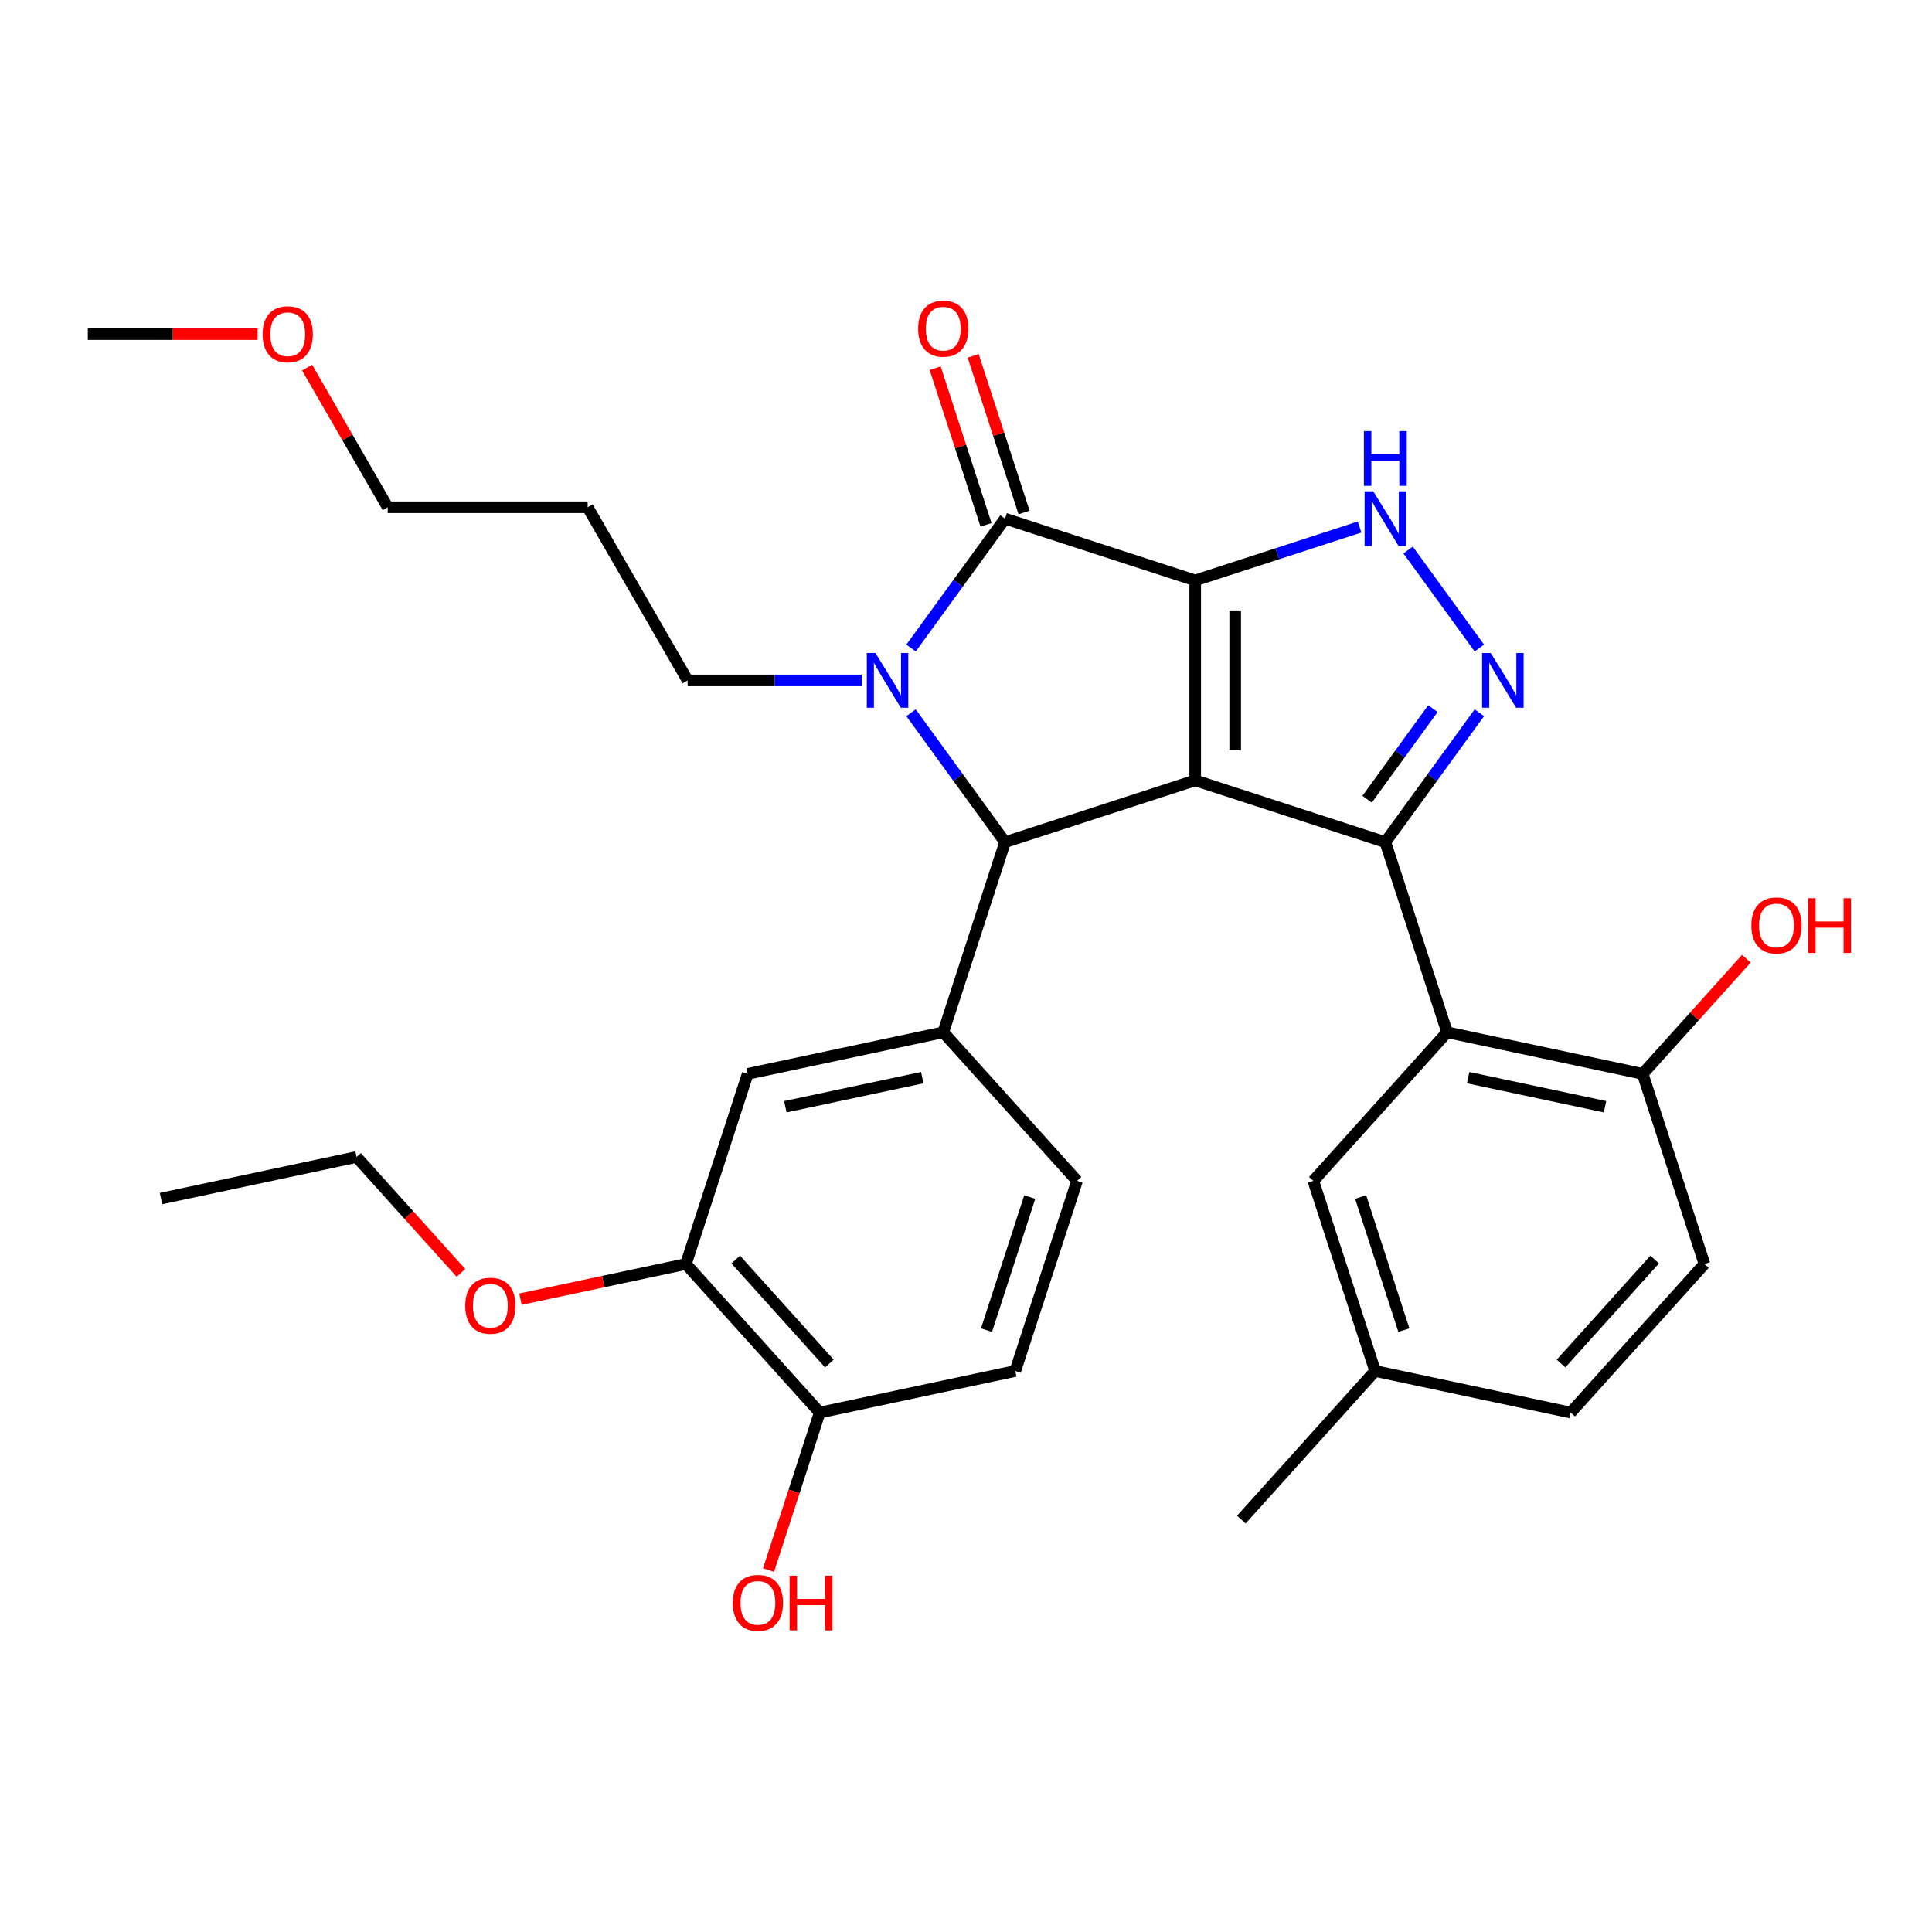 <?xml version='1.0' encoding='iso-8859-1'?>
<svg version='1.1' baseProfile='full'
              xmlns='http://www.w3.org/2000/svg'
                      xmlns:rdkit='http://www.rdkit.org/xml'
                      xmlns:xlink='http://www.w3.org/1999/xlink'
                  xml:space='preserve'
width='1000px' height='1000px' viewBox='0 0 1000 1000'>
<!-- END OF HEADER -->
<rect style='opacity:1.0;fill:#FFFFFF;stroke:none' width='1000' height='1000' x='0' y='0'> </rect>
<path class='bond-0' d='M 618.631,300.431 L 618.631,403.914' style='fill:none;fill-rule:evenodd;stroke:#000000;stroke-width:6px;stroke-linecap:butt;stroke-linejoin:miter;stroke-opacity:1' />
<path class='bond-0' d='M 639.328,315.954 L 639.328,388.392' style='fill:none;fill-rule:evenodd;stroke:#000000;stroke-width:6px;stroke-linecap:butt;stroke-linejoin:miter;stroke-opacity:1' />
<path class='bond-2' d='M 618.631,300.431 L 520.213,268.453' style='fill:none;fill-rule:evenodd;stroke:#000000;stroke-width:6px;stroke-linecap:butt;stroke-linejoin:miter;stroke-opacity:1' />
<path class='bond-6' d='M 618.631,300.431 L 661.177,286.607' style='fill:none;fill-rule:evenodd;stroke:#000000;stroke-width:6px;stroke-linecap:butt;stroke-linejoin:miter;stroke-opacity:1' />
<path class='bond-6' d='M 661.177,286.607 L 703.722,272.783' style='fill:none;fill-rule:evenodd;stroke:#0000FF;stroke-width:6px;stroke-linecap:butt;stroke-linejoin:miter;stroke-opacity:1' />
<path class='bond-1' d='M 618.631,403.914 L 717.049,435.892' style='fill:none;fill-rule:evenodd;stroke:#000000;stroke-width:6px;stroke-linecap:butt;stroke-linejoin:miter;stroke-opacity:1' />
<path class='bond-4' d='M 618.631,403.914 L 520.213,435.892' style='fill:none;fill-rule:evenodd;stroke:#000000;stroke-width:6px;stroke-linecap:butt;stroke-linejoin:miter;stroke-opacity:1' />
<path class='bond-7' d='M 717.049,435.892 L 749.027,534.31' style='fill:none;fill-rule:evenodd;stroke:#000000;stroke-width:6px;stroke-linecap:butt;stroke-linejoin:miter;stroke-opacity:1' />
<path class='bond-31' d='M 717.049,435.892 L 741.379,402.406' style='fill:none;fill-rule:evenodd;stroke:#000000;stroke-width:6px;stroke-linecap:butt;stroke-linejoin:miter;stroke-opacity:1' />
<path class='bond-31' d='M 741.379,402.406 L 765.708,368.92' style='fill:none;fill-rule:evenodd;stroke:#0000FF;stroke-width:6px;stroke-linecap:butt;stroke-linejoin:miter;stroke-opacity:1' />
<path class='bond-31' d='M 707.604,413.681 L 724.635,390.241' style='fill:none;fill-rule:evenodd;stroke:#000000;stroke-width:6px;stroke-linecap:butt;stroke-linejoin:miter;stroke-opacity:1' />
<path class='bond-31' d='M 724.635,390.241 L 741.665,366.8' style='fill:none;fill-rule:evenodd;stroke:#0000FF;stroke-width:6px;stroke-linecap:butt;stroke-linejoin:miter;stroke-opacity:1' />
<path class='bond-3' d='M 520.213,268.453 L 495.884,301.939' style='fill:none;fill-rule:evenodd;stroke:#000000;stroke-width:6px;stroke-linecap:butt;stroke-linejoin:miter;stroke-opacity:1' />
<path class='bond-3' d='M 495.884,301.939 L 471.554,335.426' style='fill:none;fill-rule:evenodd;stroke:#0000FF;stroke-width:6px;stroke-linecap:butt;stroke-linejoin:miter;stroke-opacity:1' />
<path class='bond-12' d='M 530.055,265.255 L 516.884,224.72' style='fill:none;fill-rule:evenodd;stroke:#000000;stroke-width:6px;stroke-linecap:butt;stroke-linejoin:miter;stroke-opacity:1' />
<path class='bond-12' d='M 516.884,224.72 L 503.713,184.184' style='fill:none;fill-rule:evenodd;stroke:#FF0000;stroke-width:6px;stroke-linecap:butt;stroke-linejoin:miter;stroke-opacity:1' />
<path class='bond-12' d='M 510.371,271.651 L 497.2,231.115' style='fill:none;fill-rule:evenodd;stroke:#000000;stroke-width:6px;stroke-linecap:butt;stroke-linejoin:miter;stroke-opacity:1' />
<path class='bond-12' d='M 497.2,231.115 L 484.029,190.58' style='fill:none;fill-rule:evenodd;stroke:#FF0000;stroke-width:6px;stroke-linecap:butt;stroke-linejoin:miter;stroke-opacity:1' />
<path class='bond-16' d='M 446.06,352.173 L 400.982,352.173' style='fill:none;fill-rule:evenodd;stroke:#0000FF;stroke-width:6px;stroke-linecap:butt;stroke-linejoin:miter;stroke-opacity:1' />
<path class='bond-16' d='M 400.982,352.173 L 355.904,352.173' style='fill:none;fill-rule:evenodd;stroke:#000000;stroke-width:6px;stroke-linecap:butt;stroke-linejoin:miter;stroke-opacity:1' />
<path class='bond-32' d='M 471.554,368.92 L 495.884,402.406' style='fill:none;fill-rule:evenodd;stroke:#0000FF;stroke-width:6px;stroke-linecap:butt;stroke-linejoin:miter;stroke-opacity:1' />
<path class='bond-32' d='M 495.884,402.406 L 520.213,435.892' style='fill:none;fill-rule:evenodd;stroke:#000000;stroke-width:6px;stroke-linecap:butt;stroke-linejoin:miter;stroke-opacity:1' />
<path class='bond-8' d='M 520.213,435.892 L 488.235,534.31' style='fill:none;fill-rule:evenodd;stroke:#000000;stroke-width:6px;stroke-linecap:butt;stroke-linejoin:miter;stroke-opacity:1' />
<path class='bond-5' d='M 765.708,335.426 L 728.841,284.683' style='fill:none;fill-rule:evenodd;stroke:#0000FF;stroke-width:6px;stroke-linecap:butt;stroke-linejoin:miter;stroke-opacity:1' />
<path class='bond-11' d='M 749.027,534.31 L 850.249,555.826' style='fill:none;fill-rule:evenodd;stroke:#000000;stroke-width:6px;stroke-linecap:butt;stroke-linejoin:miter;stroke-opacity:1' />
<path class='bond-11' d='M 759.908,557.782 L 830.763,572.843' style='fill:none;fill-rule:evenodd;stroke:#000000;stroke-width:6px;stroke-linecap:butt;stroke-linejoin:miter;stroke-opacity:1' />
<path class='bond-13' d='M 749.027,534.31 L 679.784,611.213' style='fill:none;fill-rule:evenodd;stroke:#000000;stroke-width:6px;stroke-linecap:butt;stroke-linejoin:miter;stroke-opacity:1' />
<path class='bond-9' d='M 488.235,534.31 L 387.013,555.826' style='fill:none;fill-rule:evenodd;stroke:#000000;stroke-width:6px;stroke-linecap:butt;stroke-linejoin:miter;stroke-opacity:1' />
<path class='bond-9' d='M 477.355,557.782 L 406.499,572.843' style='fill:none;fill-rule:evenodd;stroke:#000000;stroke-width:6px;stroke-linecap:butt;stroke-linejoin:miter;stroke-opacity:1' />
<path class='bond-14' d='M 488.235,534.31 L 557.478,611.213' style='fill:none;fill-rule:evenodd;stroke:#000000;stroke-width:6px;stroke-linecap:butt;stroke-linejoin:miter;stroke-opacity:1' />
<path class='bond-10' d='M 387.013,555.826 L 355.035,654.244' style='fill:none;fill-rule:evenodd;stroke:#000000;stroke-width:6px;stroke-linecap:butt;stroke-linejoin:miter;stroke-opacity:1' />
<path class='bond-21' d='M 355.035,654.244 L 312.218,663.345' style='fill:none;fill-rule:evenodd;stroke:#000000;stroke-width:6px;stroke-linecap:butt;stroke-linejoin:miter;stroke-opacity:1' />
<path class='bond-21' d='M 312.218,663.345 L 269.4,672.446' style='fill:none;fill-rule:evenodd;stroke:#FF0000;stroke-width:6px;stroke-linecap:butt;stroke-linejoin:miter;stroke-opacity:1' />
<path class='bond-33' d='M 355.035,654.244 L 424.279,731.147' style='fill:none;fill-rule:evenodd;stroke:#000000;stroke-width:6px;stroke-linecap:butt;stroke-linejoin:miter;stroke-opacity:1' />
<path class='bond-33' d='M 380.802,651.931 L 429.273,705.763' style='fill:none;fill-rule:evenodd;stroke:#000000;stroke-width:6px;stroke-linecap:butt;stroke-linejoin:miter;stroke-opacity:1' />
<path class='bond-18' d='M 850.249,555.826 L 882.227,654.244' style='fill:none;fill-rule:evenodd;stroke:#000000;stroke-width:6px;stroke-linecap:butt;stroke-linejoin:miter;stroke-opacity:1' />
<path class='bond-22' d='M 850.249,555.826 L 877.077,526.03' style='fill:none;fill-rule:evenodd;stroke:#000000;stroke-width:6px;stroke-linecap:butt;stroke-linejoin:miter;stroke-opacity:1' />
<path class='bond-22' d='M 877.077,526.03 L 903.906,496.234' style='fill:none;fill-rule:evenodd;stroke:#FF0000;stroke-width:6px;stroke-linecap:butt;stroke-linejoin:miter;stroke-opacity:1' />
<path class='bond-19' d='M 679.784,611.213 L 711.762,709.632' style='fill:none;fill-rule:evenodd;stroke:#000000;stroke-width:6px;stroke-linecap:butt;stroke-linejoin:miter;stroke-opacity:1' />
<path class='bond-19' d='M 704.264,619.581 L 726.649,688.473' style='fill:none;fill-rule:evenodd;stroke:#000000;stroke-width:6px;stroke-linecap:butt;stroke-linejoin:miter;stroke-opacity:1' />
<path class='bond-17' d='M 557.478,611.213 L 525.5,709.632' style='fill:none;fill-rule:evenodd;stroke:#000000;stroke-width:6px;stroke-linecap:butt;stroke-linejoin:miter;stroke-opacity:1' />
<path class='bond-17' d='M 532.998,619.581 L 510.613,688.473' style='fill:none;fill-rule:evenodd;stroke:#000000;stroke-width:6px;stroke-linecap:butt;stroke-linejoin:miter;stroke-opacity:1' />
<path class='bond-15' d='M 424.279,731.147 L 525.5,709.632' style='fill:none;fill-rule:evenodd;stroke:#000000;stroke-width:6px;stroke-linecap:butt;stroke-linejoin:miter;stroke-opacity:1' />
<path class='bond-23' d='M 424.279,731.147 L 411.036,771.903' style='fill:none;fill-rule:evenodd;stroke:#000000;stroke-width:6px;stroke-linecap:butt;stroke-linejoin:miter;stroke-opacity:1' />
<path class='bond-23' d='M 411.036,771.903 L 397.794,812.658' style='fill:none;fill-rule:evenodd;stroke:#FF0000;stroke-width:6px;stroke-linecap:butt;stroke-linejoin:miter;stroke-opacity:1' />
<path class='bond-24' d='M 355.904,352.173 L 304.162,262.554' style='fill:none;fill-rule:evenodd;stroke:#000000;stroke-width:6px;stroke-linecap:butt;stroke-linejoin:miter;stroke-opacity:1' />
<path class='bond-34' d='M 882.227,654.244 L 812.983,731.147' style='fill:none;fill-rule:evenodd;stroke:#000000;stroke-width:6px;stroke-linecap:butt;stroke-linejoin:miter;stroke-opacity:1' />
<path class='bond-34' d='M 856.46,651.931 L 807.989,705.763' style='fill:none;fill-rule:evenodd;stroke:#000000;stroke-width:6px;stroke-linecap:butt;stroke-linejoin:miter;stroke-opacity:1' />
<path class='bond-20' d='M 711.762,709.632 L 812.983,731.147' style='fill:none;fill-rule:evenodd;stroke:#000000;stroke-width:6px;stroke-linecap:butt;stroke-linejoin:miter;stroke-opacity:1' />
<path class='bond-28' d='M 711.762,709.632 L 642.518,786.535' style='fill:none;fill-rule:evenodd;stroke:#000000;stroke-width:6px;stroke-linecap:butt;stroke-linejoin:miter;stroke-opacity:1' />
<path class='bond-27' d='M 238.59,658.852 L 211.58,628.854' style='fill:none;fill-rule:evenodd;stroke:#FF0000;stroke-width:6px;stroke-linecap:butt;stroke-linejoin:miter;stroke-opacity:1' />
<path class='bond-27' d='M 211.58,628.854 L 184.57,598.856' style='fill:none;fill-rule:evenodd;stroke:#000000;stroke-width:6px;stroke-linecap:butt;stroke-linejoin:miter;stroke-opacity:1' />
<path class='bond-26' d='M 304.162,262.554 L 200.679,262.554' style='fill:none;fill-rule:evenodd;stroke:#000000;stroke-width:6px;stroke-linecap:butt;stroke-linejoin:miter;stroke-opacity:1' />
<path class='bond-25' d='M 158.953,190.282 L 179.816,226.418' style='fill:none;fill-rule:evenodd;stroke:#FF0000;stroke-width:6px;stroke-linecap:butt;stroke-linejoin:miter;stroke-opacity:1' />
<path class='bond-25' d='M 179.816,226.418 L 200.679,262.554' style='fill:none;fill-rule:evenodd;stroke:#000000;stroke-width:6px;stroke-linecap:butt;stroke-linejoin:miter;stroke-opacity:1' />
<path class='bond-29' d='M 133.351,172.935 L 89.403,172.935' style='fill:none;fill-rule:evenodd;stroke:#FF0000;stroke-width:6px;stroke-linecap:butt;stroke-linejoin:miter;stroke-opacity:1' />
<path class='bond-29' d='M 89.403,172.935 L 45.455,172.935' style='fill:none;fill-rule:evenodd;stroke:#000000;stroke-width:6px;stroke-linecap:butt;stroke-linejoin:miter;stroke-opacity:1' />
<path class='bond-30' d='M 184.57,598.856 L 83.348,620.372' style='fill:none;fill-rule:evenodd;stroke:#000000;stroke-width:6px;stroke-linecap:butt;stroke-linejoin:miter;stroke-opacity:1' />
<path  class='atom-4' d='M 453.127 338.013
L 462.407 353.013
Q 463.327 354.493, 464.807 357.173
Q 466.287 359.853, 466.367 360.013
L 466.367 338.013
L 470.127 338.013
L 470.127 366.333
L 466.247 366.333
L 456.287 349.933
Q 455.127 348.013, 453.887 345.813
Q 452.687 343.613, 452.327 342.933
L 452.327 366.333
L 448.647 366.333
L 448.647 338.013
L 453.127 338.013
' fill='#0000FF'/>
<path  class='atom-6' d='M 771.615 338.013
L 780.895 353.013
Q 781.815 354.493, 783.295 357.173
Q 784.775 359.853, 784.855 360.013
L 784.855 338.013
L 788.615 338.013
L 788.615 366.333
L 784.735 366.333
L 774.775 349.933
Q 773.615 348.013, 772.375 345.813
Q 771.175 343.613, 770.815 342.933
L 770.815 366.333
L 767.135 366.333
L 767.135 338.013
L 771.615 338.013
' fill='#0000FF'/>
<path  class='atom-7' d='M 710.789 254.293
L 720.069 269.293
Q 720.989 270.773, 722.469 273.453
Q 723.949 276.133, 724.029 276.293
L 724.029 254.293
L 727.789 254.293
L 727.789 282.613
L 723.909 282.613
L 713.949 266.213
Q 712.789 264.293, 711.549 262.093
Q 710.349 259.893, 709.989 259.213
L 709.989 282.613
L 706.309 282.613
L 706.309 254.293
L 710.789 254.293
' fill='#0000FF'/>
<path  class='atom-7' d='M 705.969 223.141
L 709.809 223.141
L 709.809 235.181
L 724.289 235.181
L 724.289 223.141
L 728.129 223.141
L 728.129 251.461
L 724.289 251.461
L 724.289 238.381
L 709.809 238.381
L 709.809 251.461
L 705.969 251.461
L 705.969 223.141
' fill='#0000FF'/>
<path  class='atom-13' d='M 475.235 170.115
Q 475.235 163.315, 478.595 159.515
Q 481.955 155.715, 488.235 155.715
Q 494.515 155.715, 497.875 159.515
Q 501.235 163.315, 501.235 170.115
Q 501.235 176.995, 497.835 180.915
Q 494.435 184.795, 488.235 184.795
Q 481.995 184.795, 478.595 180.915
Q 475.235 177.035, 475.235 170.115
M 488.235 181.595
Q 492.555 181.595, 494.875 178.715
Q 497.235 175.795, 497.235 170.115
Q 497.235 164.555, 494.875 161.755
Q 492.555 158.915, 488.235 158.915
Q 483.915 158.915, 481.555 161.715
Q 479.235 164.515, 479.235 170.115
Q 479.235 175.835, 481.555 178.715
Q 483.915 181.595, 488.235 181.595
' fill='#FF0000'/>
<path  class='atom-22' d='M 240.813 675.839
Q 240.813 669.039, 244.173 665.239
Q 247.533 661.439, 253.813 661.439
Q 260.093 661.439, 263.453 665.239
Q 266.813 669.039, 266.813 675.839
Q 266.813 682.719, 263.413 686.639
Q 260.013 690.519, 253.813 690.519
Q 247.573 690.519, 244.173 686.639
Q 240.813 682.759, 240.813 675.839
M 253.813 687.319
Q 258.133 687.319, 260.453 684.439
Q 262.813 681.519, 262.813 675.839
Q 262.813 670.279, 260.453 667.479
Q 258.133 664.639, 253.813 664.639
Q 249.493 664.639, 247.133 667.439
Q 244.813 670.239, 244.813 675.839
Q 244.813 681.559, 247.133 684.439
Q 249.493 687.319, 253.813 687.319
' fill='#FF0000'/>
<path  class='atom-23' d='M 906.493 479.003
Q 906.493 472.203, 909.853 468.403
Q 913.213 464.603, 919.493 464.603
Q 925.773 464.603, 929.133 468.403
Q 932.493 472.203, 932.493 479.003
Q 932.493 485.883, 929.093 489.803
Q 925.693 493.683, 919.493 493.683
Q 913.253 493.683, 909.853 489.803
Q 906.493 485.923, 906.493 479.003
M 919.493 490.483
Q 923.813 490.483, 926.133 487.603
Q 928.493 484.683, 928.493 479.003
Q 928.493 473.443, 926.133 470.643
Q 923.813 467.803, 919.493 467.803
Q 915.173 467.803, 912.813 470.603
Q 910.493 473.403, 910.493 479.003
Q 910.493 484.723, 912.813 487.603
Q 915.173 490.483, 919.493 490.483
' fill='#FF0000'/>
<path  class='atom-23' d='M 935.893 464.923
L 939.733 464.923
L 939.733 476.963
L 954.213 476.963
L 954.213 464.923
L 958.053 464.923
L 958.053 493.243
L 954.213 493.243
L 954.213 480.163
L 939.733 480.163
L 939.733 493.243
L 935.893 493.243
L 935.893 464.923
' fill='#FF0000'/>
<path  class='atom-24' d='M 379.301 829.645
Q 379.301 822.845, 382.661 819.045
Q 386.021 815.245, 392.301 815.245
Q 398.581 815.245, 401.941 819.045
Q 405.301 822.845, 405.301 829.645
Q 405.301 836.525, 401.901 840.445
Q 398.501 844.325, 392.301 844.325
Q 386.061 844.325, 382.661 840.445
Q 379.301 836.565, 379.301 829.645
M 392.301 841.125
Q 396.621 841.125, 398.941 838.245
Q 401.301 835.325, 401.301 829.645
Q 401.301 824.085, 398.941 821.285
Q 396.621 818.445, 392.301 818.445
Q 387.981 818.445, 385.621 821.245
Q 383.301 824.045, 383.301 829.645
Q 383.301 835.365, 385.621 838.245
Q 387.981 841.125, 392.301 841.125
' fill='#FF0000'/>
<path  class='atom-24' d='M 408.701 815.565
L 412.541 815.565
L 412.541 827.605
L 427.021 827.605
L 427.021 815.565
L 430.861 815.565
L 430.861 843.885
L 427.021 843.885
L 427.021 830.805
L 412.541 830.805
L 412.541 843.885
L 408.701 843.885
L 408.701 815.565
' fill='#FF0000'/>
<path  class='atom-26' d='M 135.938 173.015
Q 135.938 166.215, 139.298 162.415
Q 142.658 158.615, 148.938 158.615
Q 155.218 158.615, 158.578 162.415
Q 161.938 166.215, 161.938 173.015
Q 161.938 179.895, 158.538 183.815
Q 155.138 187.695, 148.938 187.695
Q 142.698 187.695, 139.298 183.815
Q 135.938 179.935, 135.938 173.015
M 148.938 184.495
Q 153.258 184.495, 155.578 181.615
Q 157.938 178.695, 157.938 173.015
Q 157.938 167.455, 155.578 164.655
Q 153.258 161.815, 148.938 161.815
Q 144.618 161.815, 142.258 164.615
Q 139.938 167.415, 139.938 173.015
Q 139.938 178.735, 142.258 181.615
Q 144.618 184.495, 148.938 184.495
' fill='#FF0000'/>
</svg>

